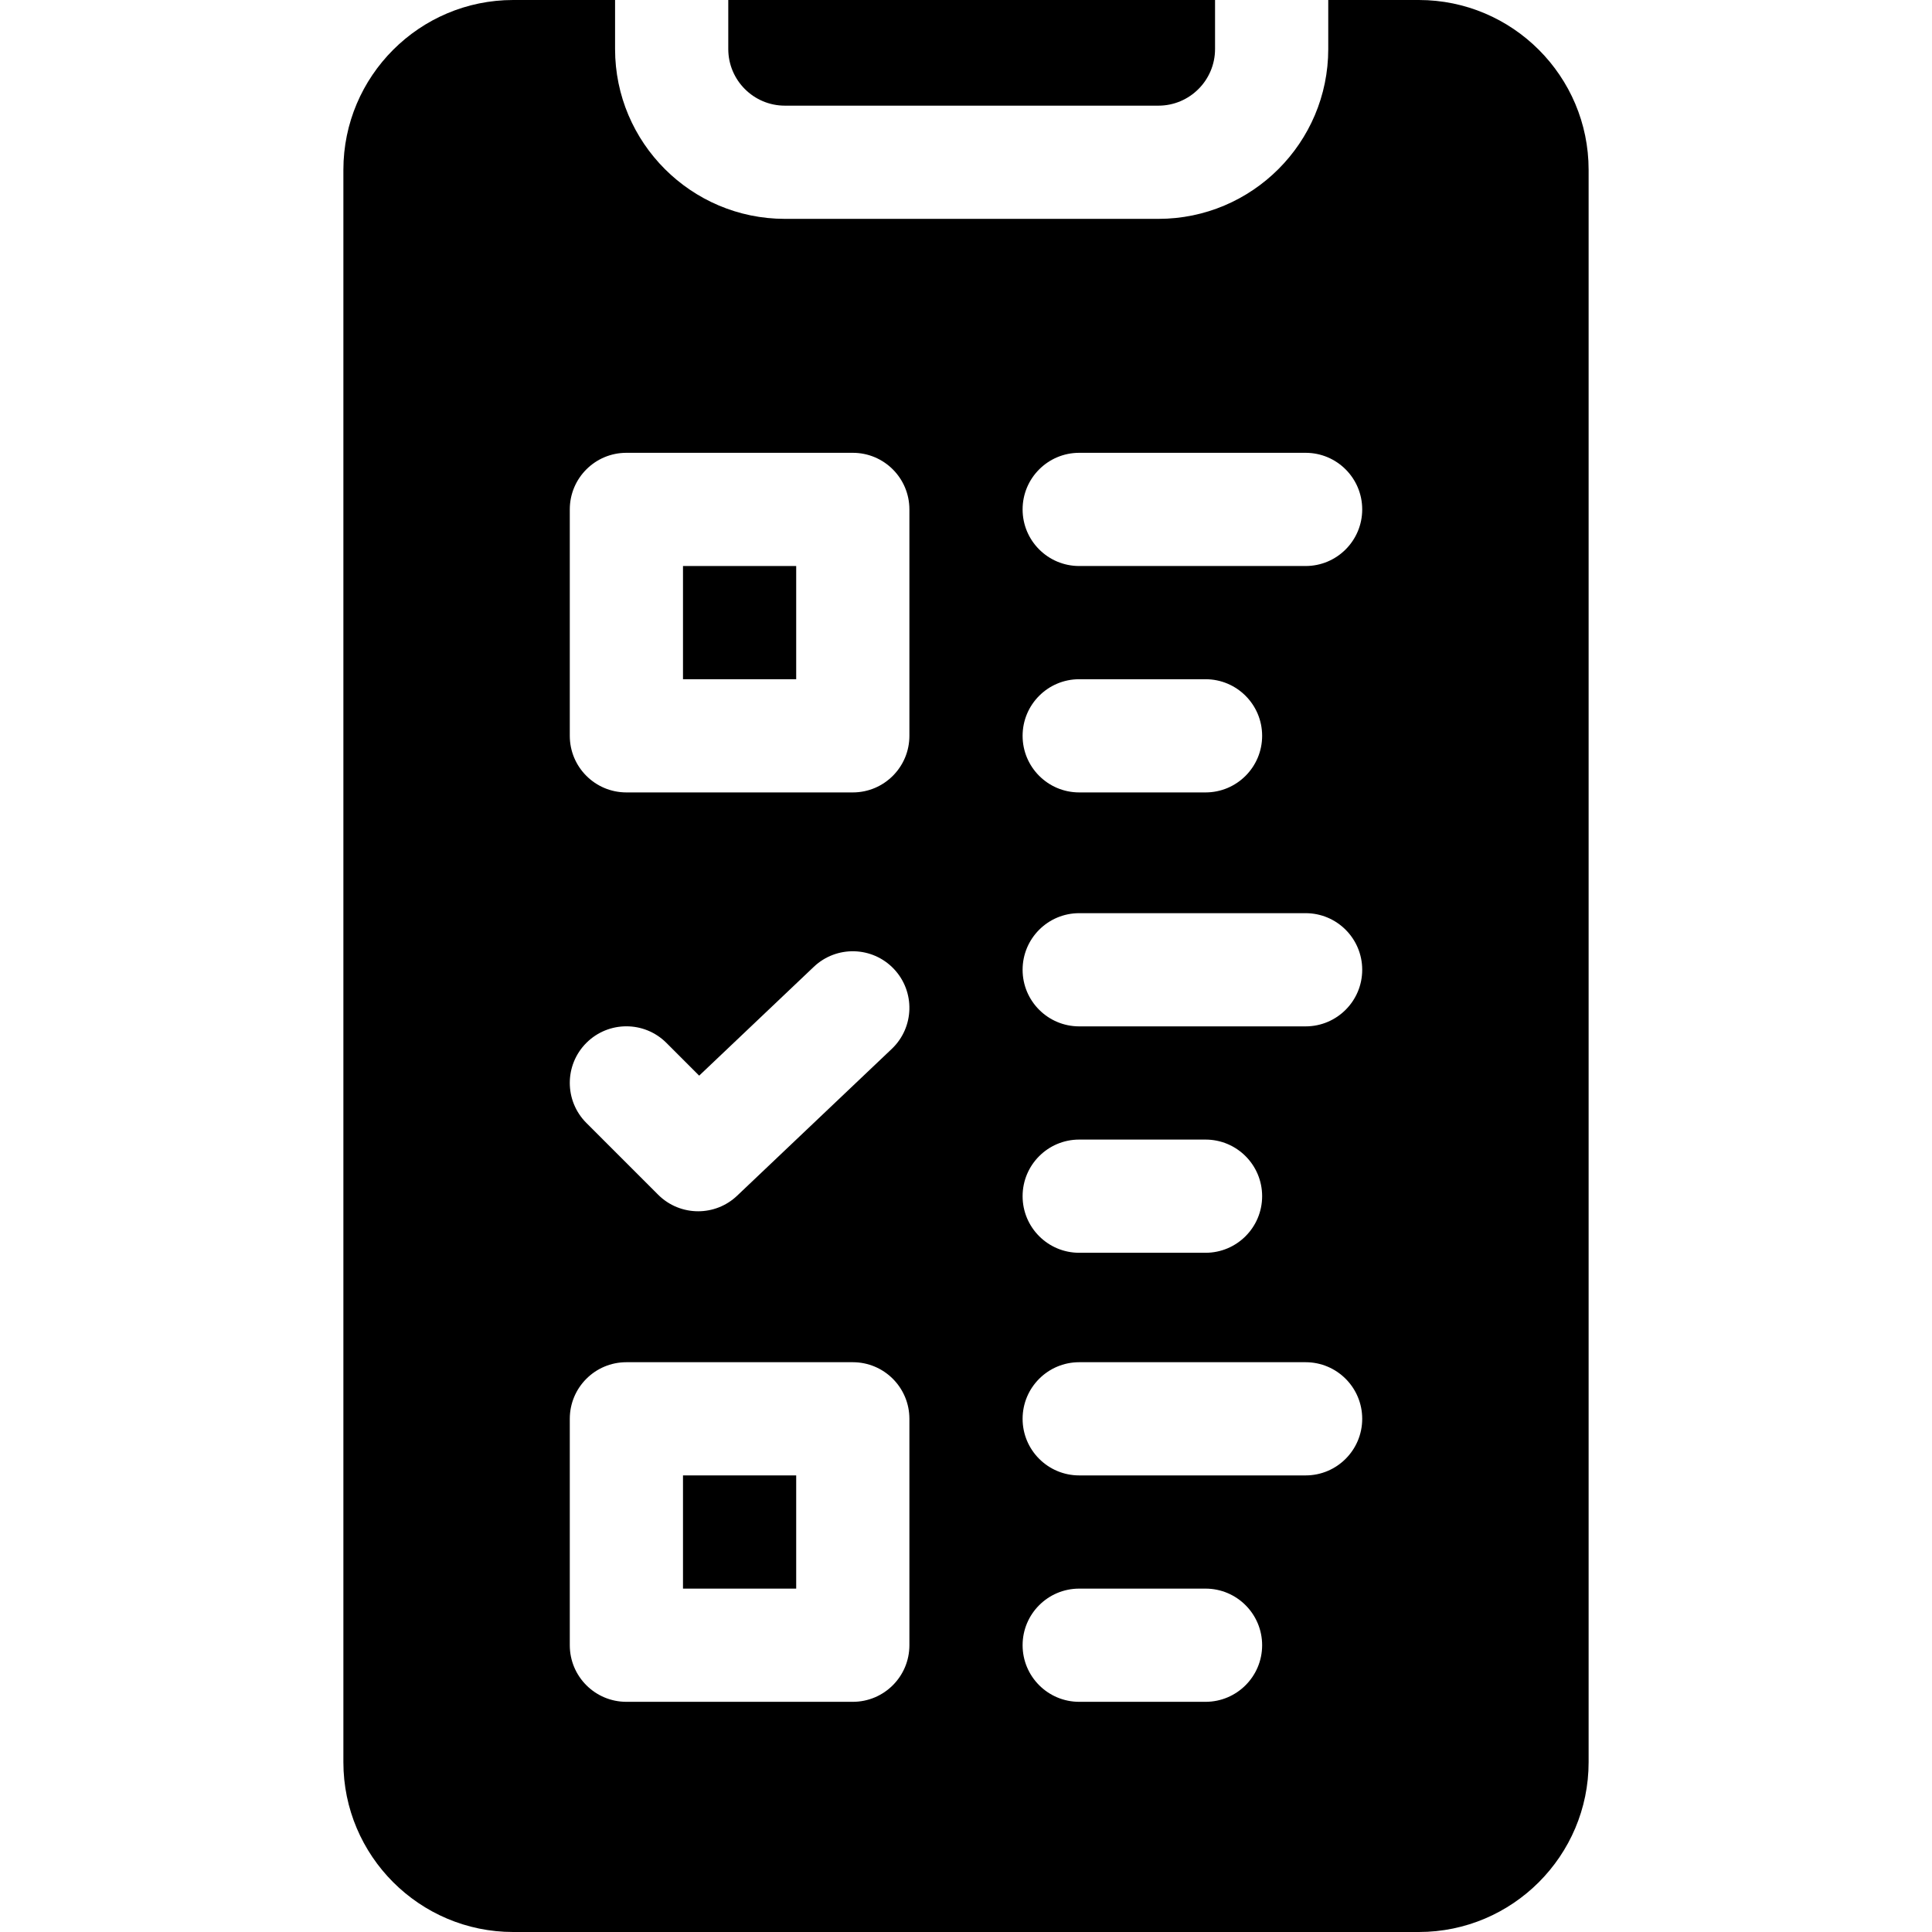 <?xml version="1.0" encoding="UTF-8" standalone="no"?><!-- icon666.com - MILLIONS OF FREE VECTOR ICONS --><svg width="1024" height="1024" id="Layer_1" enable-background="new 0 0 512 512" viewBox="0 0 512 512" xmlns="http://www.w3.org/2000/svg"><g><path d="m181 150h30v30h-30z"/><path d="m181 391h30v30h-30z"/><path d="m208 28h99c8.271 0 15-6.729 15-15v-13h-129v13c0 8.271 6.729 15 15 15z"/><path d="m376 0h-24v13c0 24.813-20.187 45-45 45h-99c-24.813 0-45-20.187-45-45v-13h-27c-24.813 0-45 20.187-45 45v422c0 24.813 20.187 45 45 45h240c24.813 0 45-20.187 45-45v-422c0-24.813-20.187-45-45-45zm-135 436c0 8.284-6.716 15-15 15h-60c-8.284 0-15-6.716-15-15v-60c0-8.284 6.716-15 15-15h60c8.284 0 15 6.716 15 15zm-85.606-159.624c5.858-5.858 15.355-5.858 21.213 0l8.682 8.683 30.384-28.846c6.008-5.701 15.502-5.456 21.206.552s5.457 15.502-.551 21.205l-40.983 38.909c-2.898 2.751-6.614 4.121-10.327 4.121-3.843 0-7.683-1.469-10.608-4.394l-19.017-19.018c-5.857-5.858-5.857-15.355.001-21.212zm85.606-81.376c0 8.284-6.716 15-15 15h-60c-8.284 0-15-6.716-15-15v-60c0-8.284 6.716-15 15-15h60c8.284 0 15 6.716 15 15zm78.479 256h-33.479c-8.284 0-15-6.716-15-15s6.716-15 15-15h33.479c8.284 0 15 6.716 15 15s-6.716 15-15 15zm26.521-60h-60c-8.284 0-15-6.716-15-15s6.716-15 15-15h60c8.284 0 15 6.716 15 15s-6.716 15-15 15zm-75-74c0-8.284 6.716-15 15-15h33.479c8.284 0 15 6.716 15 15s-6.716 15-15 15h-33.479c-8.284 0-15-6.716-15-15zm75-45h-60c-8.284 0-15-6.716-15-15s6.716-15 15-15h60c8.284 0 15 6.716 15 15s-6.716 15-15 15zm-75-77c0-8.284 6.716-15 15-15h33.479c8.284 0 15 6.716 15 15s-6.716 15-15 15h-33.479c-8.284 0-15-6.716-15-15zm75-45h-60c-8.284 0-15-6.716-15-15s6.716-15 15-15h60c8.284 0 15 6.716 15 15s-6.716 15-15 15z"/></g></svg>